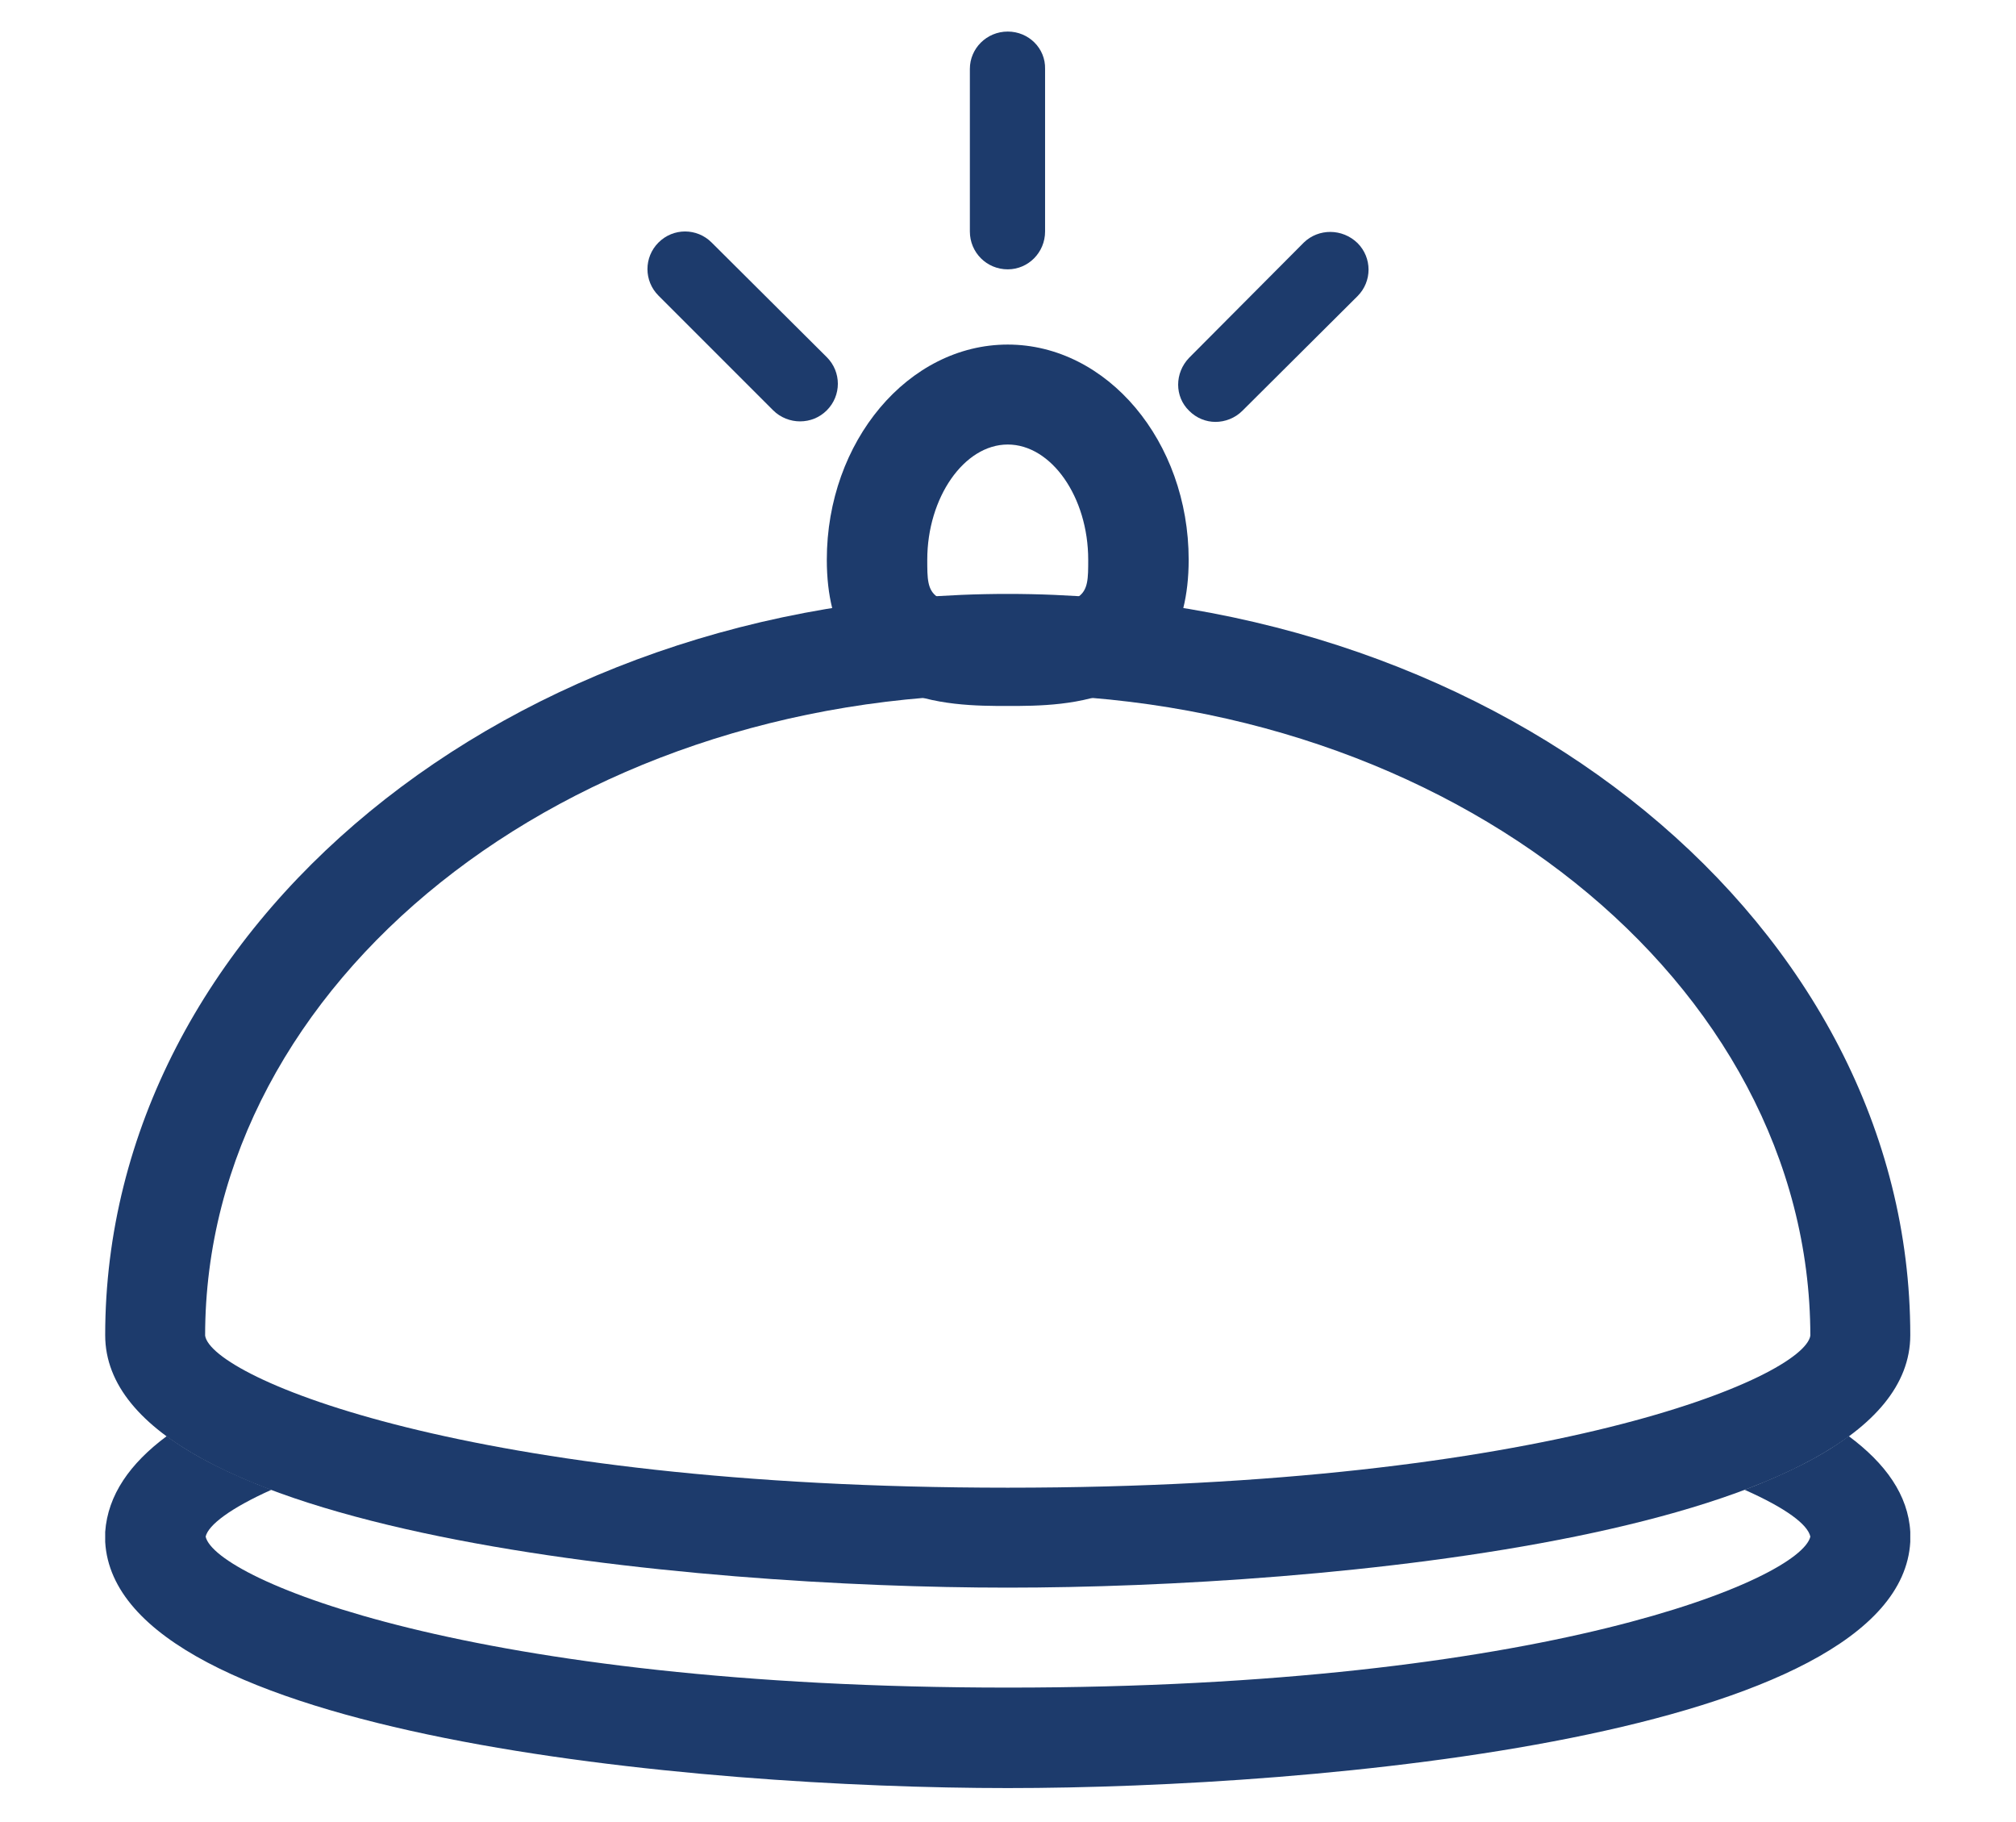 <?xml version="1.0" encoding="utf-8"?>
<!-- Generator: Adobe Illustrator 24.0.0, SVG Export Plug-In . SVG Version: 6.00 Build 0)  -->
<svg version="1.1" xmlns="http://www.w3.org/2000/svg" xmlns:xlink="http://www.w3.org/1999/xlink" x="0px" y="0px"
	 viewBox="0 0 383.3 346.3" style="enable-background:new 0 0 383.3 346.3;" xml:space="preserve">
<style type="text/css">
	.st0{display:none;}
	.st1{display:inline;fill:#003C71;}
	.st2{display:inline;}
	.st3{fill:#003C71;}
	.st4{display:inline;fill:#1D3B6C;}
	.st5{fill:#1D3B6C;}
</style>
<g id="Capa_2" class="st0">
	<path class="st1" d="M74.6,332.5c-39.9,0-72.3-31.3-72.3-69.9c0-38.5,32.4-69.9,72.3-69.9c39.8,0,72.2,31.3,72.2,69.9
		C146.9,301.2,114.5,332.5,74.6,332.5 M74.6,203.3c-34,0-61.7,26.6-61.7,59.3S40.6,322,74.6,322c34,0,61.7-26.6,61.7-59.3
		S108.6,203.3,74.6,203.3"/>
	<path class="st1" d="M307.7,328.7c-39.8,0-72.2-31.3-72.2-69.9c0-38.5,32.4-69.9,72.2-69.9c39.9,0,72.3,31.3,72.3,69.9
		C380,297.4,347.6,328.7,307.7,328.7 M307.7,199.5c-34,0-61.7,26.6-61.7,59.4c0,32.7,27.7,59.3,61.7,59.3c34,0,61.7-26.6,61.7-59.3
		C369.5,226.1,341.8,199.5,307.7,199.5"/>
	<path class="st1" d="M190.9,144.7c-39.8,0-72.2-31.3-72.2-69.8C118.6,36.3,151,5,190.9,5c39.9,0,72.3,31.3,72.3,69.9
		C263.1,113.4,230.7,144.7,190.9,144.7 M190.9,15.5c-34,0-61.7,26.6-61.7,59.3c0,32.7,27.7,59.3,61.7,59.3c34,0,61.8-26.6,61.8-59.3
		C252.6,42.1,224.9,15.5,190.9,15.5"/>
	<path class="st1" d="M210.4,74.1c-2.4-1.3-5.4-2.5-9.1-3.6c-1.1-0.4-2.5-0.7-4.2-1.2V50.1h0.1l5.7,1.7c2.1,0.6,3.7,0.9,4.8,0.9
		c1.7,0,3-0.5,4-1.5c1-1,1.5-2.4,1.5-4c0-1.4-0.6-2.5-1.8-3.4c-3.6-2.6-8.4-4.1-14.3-4.6v-6.7c0-2.9-2.4-5.3-5.3-5.3
		c-2.9,0-5.3,2.4-5.3,5.3v6.8c-5.3,0.7-9.9,2.5-13.9,5.5c-5.5,4-8.2,9.4-8.2,15.9c0,6.2,3.1,10.8,9.2,13.8c2.8,1.3,5.8,2.4,8.9,3.3
		c1.4,0.4,2.7,0.7,3.9,1v22.6c-2.4-0.3-5.2-1-8.4-2c-4.1-1.3-6.9-1.9-8.5-1.9c-1.7,0-3,0.5-3.9,1.4c-1.1,1.1-1.6,2.3-1.6,3.9
		c0,1.7,0.8,3.2,2.3,4.3c4.3,3.1,11,4.8,20.1,5.2v5c0,2.9,2.4,5.2,5.3,5.2c2.9,0,5.3-2.4,5.3-5.2v-5.3c5.4-0.8,10-2.6,14-5.5
		c5.6-4.1,8.5-9.6,8.5-16.4C219.6,82.9,216.5,77.6,210.4,74.1 M179,58.8c0-3,1.4-5.3,4.3-7.1c1-0.6,2.1-1.1,3.3-1.4v16
		C181.6,64.4,179,61.9,179,58.8 M200.3,99c-0.9,0.6-2,1.1-3.2,1.5V81.7c5.3,2.1,7.9,4.9,7.9,8.6C205,94,203.5,96.9,200.3,99"/>
	<path class="st1" d="M98.2,286.6c-0.8-2.3-2.3-3.5-4.4-3.5c-0.8,0-2.7,0.7-5.8,2.1c-3.6,1.6-7.3,2.4-11.1,2.4
		c-6.8,0-12.4-2.7-16.6-7.9c-0.8-1.1-1.6-2.3-2.3-3.5h13.7c2.9,0,5.3-2.3,5.3-5.3c0-2.9-2.4-5.3-5.3-5.3H54.9
		c-0.1-1.3-0.3-2.6-0.3-4.1c0-1.9,0.1-3.6,0.4-5.3h16.8c2.9,0,5.3-2.4,5.3-5.3c0-2.9-2.4-5.3-5.3-5.3H58.6c0.4-0.7,0.8-1.5,1.3-2.2
		c4.1-5.7,9.8-8.6,17-8.6c3.7,0,7.3,0.7,10.7,2c3.1,1.2,5,1.8,5.6,1.8c1.3,0,2.3-0.5,3.1-1.4c0.8-0.9,1.2-2.1,1.2-3.5
		c0-1.8-0.5-3.1-1.7-4.2c-4-3.7-10.2-5.5-18.9-5.5c-10.3,0-18.6,3.6-25,10.7c-2.9,3.2-5,6.9-6.6,10.9H34.9c-2.9,0-5.3,2.3-5.3,5.3
		c0,2.9,2.3,5.3,5.3,5.3h8c-0.2,1.6-0.3,3.3-0.3,5c0,1.5,0.1,2.9,0.2,4.4h-8c-2.9,0-5.3,2.4-5.3,5.3c0,2.9,2.3,5.3,5.3,5.3h10.3
		c1.5,4.1,3.7,7.9,6.7,11.2c6.5,7.4,14.8,11,25,11c5.2,0,9.9-0.8,14.1-2.4c5-1.9,7.5-4.6,7.5-8C98.5,287.6,98.4,287.1,98.2,286.6"/>
	<path class="st1" d="M334.9,232.1c0-1.5-0.5-2.8-1.5-3.9c-1-1-2.3-1.5-3.9-1.5c-2.1,0-3.7,0.7-4.7,2.2l-17.2,24.4l-17.2-24.4
		c-1-1.4-2.6-2.2-4.7-2.2c-1.5,0-2.8,0.5-3.8,1.6c-1,1.1-1.5,2.3-1.5,3.8c0,1.3,0.3,2.4,1,3.3l15.5,21.5h-7.5
		c-2.9,0-5.3,2.3-5.3,5.2c0,2.9,2.4,5.3,5.3,5.3h12.6v9.4h-12.6c-2.9,0-5.3,2.4-5.3,5.2c0,2.9,2.4,5.3,5.3,5.3h12.6v5.1
		c0,3.6,1.9,5.4,5.7,5.4c3.8,0,5.7-1.8,5.7-5.4v-5.1h13c2.9,0,5.2-2.4,5.2-5.3c0-2.9-2.3-5.2-5.2-5.2h-13v-9.4h13
		c2.9,0,5.2-2.4,5.2-5.3c0-2.9-2.3-5.2-5.2-5.2h-7.9l15.5-21.5C334.5,234.5,334.9,233.4,334.9,232.1"/>
	<path class="st1" d="M311.2,189.1c4.9,0.2,9.7,0.9,14.3,2c-3.7-44.6-28-83.3-63.2-105.8c-0.8,4.9-2.1,9.7-3.9,14.2
		C287.2,119.5,307.2,151.9,311.2,189.1"/>
	<path class="st1" d="M141.4,236.1l49.4-25.4l48.7,25.1c1.6-4.4,3.7-8.7,6.1-12.6l-47.8-24.7v-54.1c-2.3,0.2-4.6,0.3-7,0.3
		c-2.4,0-4.7-0.1-7-0.3v54.1l-49.2,25.3C137.3,227.7,139.6,231.8,141.4,236.1"/>
	<path class="st1" d="M256.2,307.8c-18.9,12.5-41.3,19.8-65.4,19.8c-22.9,0-44.4-6.6-62.7-18c-3.3,3.5-7,6.7-11,9.5
		c21.2,14.2,46.5,22.6,73.7,22.6c28.5,0,55-9.1,76.8-24.7C263.5,314.3,259.7,311.2,256.2,307.8"/>
	<path class="st1" d="M70.1,192.9c3-38.8,23.4-72.7,53.2-93.3c-1.8-4.5-3.1-9.3-3.9-14.2c-36.2,23.2-61,63.5-63.5,109.8
		C60.5,194,65.3,193.3,70.1,192.9"/>
</g>
<g id="Capa_1" class="st0">
	<g class="st2">
		<path class="st3" d="M372.6,104.8c0-0.3,0-0.6,0-0.9c0-0.1,0-0.2-0.1-0.3c-0.1-0.3-0.2-0.6-0.2-0.9c-0.1-0.2-0.1-0.5-0.2-0.7
			c0-0.1,0-0.1-0.1-0.2c-0.1-0.3-0.2-0.6-0.4-0.9c-0.1-0.2-0.2-0.5-0.4-0.7l-34.3-55c-1.7-2.8-4.8-4.6-8.2-4.6H54.1
			c-3.3,0-6.5,1.7-8.2,4.6l-34.3,55.1c0,0,0,0,0,0v0c0,0,0,0.1,0,0.2c-0.1,0.1-0.2,0.3-0.3,0.5c-0.1,0.3-0.3,0.5-0.4,0.8
			c0,0.1-0.1,0.1-0.1,0.2c-0.1,0.3-0.1,0.5-0.2,0.8c-0.1,0.3-0.2,0.6-0.2,0.8c0,0.1-0.1,0.2-0.1,0.2c0,0.4,0,0.7-0.1,1
			c0,0.2,0,0.4,0,0.6v228.8c0,5.4,4.3,9.7,9.7,9.7H363c5.3,0,9.7-4.3,9.7-9.7V105.4C372.7,105.3,372.6,105,372.6,104.8L372.6,104.8z
			 M59.5,60h263.8l23.8,38.1H35.7L59.5,60z M353.3,324.6H29.5V136.2l68.2,97.3c1.8,2.6,4.8,4.2,7.9,4.2h59.1v-19.4h-54.1L36.7,112.7
			h309.4l-73.9,105.5h-54v19.4h59.1c3.2,0,6.1-1.6,7.9-4.2l68.2-97.3V324.6z"/>
		<path class="st3" d="M206.5,186h-30.2c-14.4,0-26.2,11.7-26.2,26.1v31.6c0,14.4,11.7,26.2,26.2,26.2h30.2
			c14.4,0,26.1-11.8,26.1-26.2v-31.6C232.6,197.7,220.9,186,206.5,186 M218.1,243.7c0,6.4-5.2,11.6-11.6,11.6h-30.2
			c-6.4,0-11.6-5.2-11.6-11.6v-31.6c0-6.4,5.2-11.6,11.6-11.6h30.2c6.4,0,11.6,5.2,11.6,11.6V243.7z"/>
		<path class="st3" d="M212.5,3h-42.7c-30.6,0-55.4,24.9-55.4,55.4v13.1c0,5.4,4.3,9.7,9.7,9.7s9.7-4.3,9.7-9.7V58.4
			c0-19.9,16.2-36,36.1-36h42.7c19.9,0,36.1,16.2,36.1,36v13.1c0,5.4,4.3,9.7,9.7,9.7c5.3,0,9.7-4.3,9.7-9.7V58.4
			C268,27.9,243.1,3,212.5,3"/>
	</g>
</g>
<g id="Capa_3" class="st0">
	<path class="st4" d="M174.6,156.3h-7.9V12.2c0-3.4-2.8-6.2-6.2-6.2H78.6c-3.4,0-6.2,2.8-6.2,6.2v144.2h-7.9c-3.4,0-6.2,2.8-6.2,6.2
		v172.3c0,3.4,2.8,6.2,6.2,6.2h110.1c3.4,0,6.2-2.8,6.2-6.2V162.5C180.8,159.1,178,156.3,174.6,156.3 M84.8,18.4h69.5v138H84.8V18.4
		z M168.4,328.6H70.7V168.7h7.9h81.9h7.9V328.6z"/>
	<path class="st4" d="M319.1,341H209c-3.4,0-6.2-2.8-6.2-6.2V112.1c0-2.3,1.3-4.5,3.4-5.5l110.1-55.7c1.9-1,4.2-0.9,6.1,0.2
		c1.8,1.1,3,3.2,3,5.3v278.4C325.3,338.2,322.5,341,319.1,341 M215.2,328.6h97.7V66.5l-97.7,49.5V328.6z"/>
	<path class="st4" d="M137.1,43.5H102c-3.4,0-6.2-2.8-6.2-6.2c0-3.4,2.8-6.2,6.2-6.2h35.1c3.4,0,6.2,2.8,6.2,6.2
		C143.3,40.7,140.5,43.5,137.1,43.5"/>
	<path class="st4" d="M137.1,68.3H102c-3.4,0-6.2-2.8-6.2-6.2c0-3.4,2.8-6.2,6.2-6.2h35.1c3.4,0,6.2,2.8,6.2,6.2
		C143.3,65.5,140.5,68.3,137.1,68.3"/>
	<path class="st4" d="M137.1,93H102c-3.4,0-6.2-2.8-6.2-6.2c0-3.4,2.8-6.2,6.2-6.2h35.1c3.4,0,6.2,2.8,6.2,6.2
		C143.3,90.2,140.5,93,137.1,93"/>
	<path class="st4" d="M137.1,117.8H102c-3.4,0-6.2-2.8-6.2-6.2c0-3.4,2.8-6.2,6.2-6.2h35.1c3.4,0,6.2,2.8,6.2,6.2
		C143.3,115,140.5,117.8,137.1,117.8"/>
	<path class="st4" d="M137.1,142.6H102c-3.4,0-6.2-2.8-6.2-6.2c0-3.4,2.8-6.2,6.2-6.2h35.1c3.4,0,6.2,2.8,6.2,6.2
		C143.3,139.8,140.5,142.6,137.1,142.6"/>
	<path class="st4" d="M148.8,193.5H90.3c-3.4,0-6.2-2.8-6.2-6.2c0-3.4,2.8-6.2,6.2-6.2h58.5c3.4,0,6.2,2.7,6.2,6.2
		C155,190.7,152.2,193.5,148.8,193.5"/>
	<path class="st4" d="M148.8,218.3H90.3c-3.4,0-6.2-2.8-6.2-6.2c0-3.4,2.8-6.2,6.2-6.2h58.5c3.4,0,6.2,2.8,6.2,6.2
		C155,215.5,152.2,218.3,148.8,218.3"/>
	<path class="st4" d="M148.8,243H90.3c-3.4,0-6.2-2.8-6.2-6.2c0-3.4,2.8-6.2,6.2-6.2h58.5c3.4,0,6.2,2.8,6.2,6.2
		C155,240.2,152.2,243,148.8,243"/>
	<path class="st4" d="M148.8,267.8H90.3c-3.4,0-6.2-2.8-6.2-6.2c0-3.4,2.8-6.2,6.2-6.2h58.5c3.4,0,6.2,2.7,6.2,6.2
		C155,265,152.2,267.8,148.8,267.8"/>
	<path class="st4" d="M148.8,292.6H90.3c-3.4,0-6.2-2.8-6.2-6.2c0-3.4,2.8-6.2,6.2-6.2h58.5c3.4,0,6.2,2.8,6.2,6.2
		C155,289.8,152.2,292.6,148.8,292.6"/>
	<path class="st4" d="M148.8,317.3H90.3c-3.4,0-6.2-2.8-6.2-6.2c0-3.4,2.8-6.2,6.2-6.2h58.5c3.4,0,6.2,2.8,6.2,6.2
		C155,314.6,152.2,317.3,148.8,317.3"/>
	<path class="st4" d="M301.2,302.9c0,4.5-3.7,8.2-8.2,8.2c-4.5,0-8.3-3.7-8.3-8.2c0-4.5,3.7-8.2,8.3-8.2
		C297.5,294.7,301.2,298.4,301.2,302.9"/>
	<path class="st4" d="M272.3,302.9c0,4.5-3.7,8.2-8.2,8.2c-4.5,0-8.2-3.7-8.2-8.2c0-4.5,3.7-8.2,8.2-8.2
		C268.6,294.7,272.3,298.4,272.3,302.9"/>
	<path class="st4" d="M243.4,302.9c0,4.5-3.7,8.2-8.2,8.2c-4.5,0-8.2-3.7-8.2-8.2c0-4.5,3.7-8.2,8.2-8.2
		C239.7,294.7,243.4,298.4,243.4,302.9"/>
	<path class="st4" d="M301.2,274.1c0,4.5-3.7,8.2-8.2,8.2c-4.5,0-8.3-3.7-8.3-8.2c0-4.5,3.7-8.2,8.3-8.2
		C297.5,265.8,301.2,269.5,301.2,274.1"/>
	<path class="st4" d="M272.3,274.1c0,4.5-3.7,8.2-8.2,8.2c-4.5,0-8.2-3.7-8.2-8.2c0-4.5,3.7-8.2,8.2-8.2
		C268.6,265.8,272.3,269.5,272.3,274.1"/>
	<path class="st4" d="M243.4,274.1c0,4.5-3.7,8.2-8.2,8.2c-4.5,0-8.2-3.7-8.2-8.2c0-4.5,3.7-8.2,8.2-8.2
		C239.7,265.8,243.4,269.5,243.4,274.1"/>
	<path class="st4" d="M301.2,245.1c0,4.5-3.7,8.3-8.2,8.3c-4.5,0-8.3-3.7-8.3-8.3c0-4.5,3.7-8.2,8.3-8.2
		C297.5,236.9,301.2,240.6,301.2,245.1"/>
	<path class="st4" d="M272.3,245.1c0,4.5-3.7,8.3-8.2,8.3c-4.5,0-8.2-3.7-8.2-8.3c0-4.5,3.7-8.2,8.2-8.2
		C268.6,236.9,272.3,240.6,272.3,245.1"/>
	<path class="st4" d="M243.4,245.1c0,4.5-3.7,8.3-8.2,8.3c-4.5,0-8.2-3.7-8.2-8.3c0-4.5,3.7-8.2,8.2-8.2
		C239.7,236.9,243.4,240.6,243.4,245.1"/>
	<path class="st4" d="M301.2,216.2c0,4.5-3.7,8.2-8.2,8.2c-4.5,0-8.3-3.7-8.3-8.2c0-4.5,3.7-8.2,8.3-8.2
		C297.5,208,301.2,211.7,301.2,216.2"/>
	<path class="st4" d="M272.3,216.2c0,4.5-3.7,8.2-8.2,8.2c-4.5,0-8.2-3.7-8.2-8.2c0-4.5,3.7-8.2,8.2-8.2
		C268.6,208,272.3,211.7,272.3,216.2"/>
	<path class="st4" d="M243.4,216.2c0,4.5-3.7,8.2-8.2,8.2c-4.5,0-8.2-3.7-8.2-8.2c0-4.5,3.7-8.2,8.2-8.2
		C239.7,208,243.4,211.7,243.4,216.2"/>
	<path class="st4" d="M301.2,187.3c0,4.5-3.7,8.3-8.2,8.3c-4.5,0-8.3-3.7-8.3-8.3c0-4.5,3.7-8.2,8.3-8.2
		C297.5,179.1,301.2,182.8,301.2,187.3"/>
	<path class="st4" d="M272.3,187.3c0,4.5-3.7,8.3-8.2,8.3c-4.5,0-8.2-3.7-8.2-8.3c0-4.5,3.7-8.2,8.2-8.2
		C268.6,179.1,272.3,182.8,272.3,187.3"/>
	<path class="st4" d="M243.4,187.3c0,4.5-3.7,8.3-8.2,8.3c-4.5,0-8.2-3.7-8.2-8.3c0-4.5,3.7-8.2,8.2-8.2
		C239.7,179.1,243.4,182.8,243.4,187.3"/>
	<path class="st4" d="M301.2,158.4c0,4.6-3.7,8.2-8.2,8.2c-4.5,0-8.3-3.7-8.3-8.2c0-4.5,3.7-8.2,8.3-8.2
		C297.5,150.2,301.2,153.9,301.2,158.4"/>
	<path class="st4" d="M272.3,158.4c0,4.6-3.7,8.2-8.2,8.2c-4.5,0-8.2-3.7-8.2-8.2c0-4.5,3.7-8.2,8.2-8.2
		C268.6,150.2,272.3,153.9,272.3,158.4"/>
	<path class="st4" d="M243.4,158.4c0,4.6-3.7,8.2-8.2,8.2c-4.5,0-8.2-3.7-8.2-8.2c0-4.5,3.7-8.2,8.2-8.2
		C239.7,150.2,243.4,153.9,243.4,158.4"/>
	<path class="st4" d="M301.2,129.5c0,4.5-3.7,8.2-8.2,8.2c-4.5,0-8.3-3.7-8.3-8.2c0-4.5,3.7-8.2,8.3-8.2
		C297.5,121.3,301.2,125,301.2,129.5"/>
	<path class="st4" d="M272.3,129.5c0,4.5-3.7,8.2-8.2,8.2c-4.5,0-8.2-3.7-8.2-8.2c0-4.5,3.7-8.2,8.2-8.2
		C268.6,121.3,272.3,125,272.3,129.5"/>
	<path class="st4" d="M243.4,129.5c0,4.5-3.7,8.2-8.2,8.2c-4.5,0-8.2-3.7-8.2-8.2c0-4.5,3.7-8.2,8.2-8.2
		C239.7,121.3,243.4,125,243.4,129.5"/>
	<path class="st4" d="M301.2,100.6c0,4.5-3.7,8.2-8.2,8.2c-4.5,0-8.3-3.7-8.3-8.2c0-4.5,3.7-8.2,8.3-8.2
		C297.5,92.4,301.2,96.1,301.2,100.6"/>
</g>
<g id="Capa_4">
	<path class="st5" d="M191.6,112.9C97,112.9,20,176.2,20,253.8c0,38,112.3,48,171.6,48c59.4,0,171.6-10,171.6-48
		C363.2,176.2,286.2,112.9,191.6,112.9 M191.6,282.8c-102.7,0-151.4-21-152.6-28.9c0-67.2,68.5-121.9,152.6-121.9
		c84.1,0,152.5,54.7,152.6,121.9C342.9,261.8,294.3,282.8,191.6,282.8"/>
	<path class="st5" d="M351.5,273c-5.2,3.9-12,7.2-19.8,10.2c7.9,3.5,12,6.6,12.5,8.9c-1.9,8.1-50.6,28.7-152.5,28.7
		S40.9,300.2,39.1,292.1c0.5-2.2,4.7-5.4,12.5-8.9c-7.9-3-14.6-6.3-19.9-10.2c-7,5.2-11.2,11.2-11.7,18.2c0,0.3,0,0.5,0,0.8v0.1v0.2
		c0,0.3,0,0.6,0,0.8c2.1,37,112.8,46.8,171.6,46.8c58.8,0,169.5-9.8,171.6-46.8c0-0.2,0-0.5,0-0.8v-0.2V292c0-0.2,0-0.5,0-0.8
		C362.8,284.2,358.5,278.2,351.5,273"/>
	<path class="st5" d="M191.6,65.5c-18.9,0-34.4,18.4-34.4,40.9c0,27.8,23.2,27.8,34.4,27.8c11.2,0,34.4,0,34.4-27.8
		C226,83.9,210.5,65.5,191.6,65.5 M191.6,115.2c-15.3,0-15.3-1.7-15.3-8.8c0-11.8,7-21.9,15.3-21.9c8.3,0,15.3,10,15.3,21.9
		C206.9,113.5,206.9,115.2,191.6,115.2"/>
	<path class="st5" d="M191.6,6c-4,0-7.2,3.2-7.2,7.1V44c0,4,3.2,7.2,7.2,7.2c3.9,0,7.1-3.2,7.1-7.2V13.1C198.8,9.2,195.6,6,191.6,6"
		/>
	<path class="st5" d="M135.3,46.1c-2.8-2.8-7.3-2.8-10.1,0c-2.8,2.8-2.8,7.3,0,10.1l21.8,21.8c1.4,1.4,3.3,2.1,5.1,2.1
		c1.9,0,3.7-0.7,5.1-2.1c2.8-2.8,2.8-7.3,0-10.1L135.3,46.1z"/>
	<path class="st5" d="M247.9,46.1L226.1,68c-2.8,2.9-2.8,7.4,0,10.1c1.4,1.4,3.2,2.1,5,2.1c1.8,0,3.7-0.7,5.1-2.1l21.9-21.8
		c2.8-2.8,2.8-7.3,0-10.1C255.2,43.4,250.7,43.4,247.9,46.1"/>
</g>
</svg>
